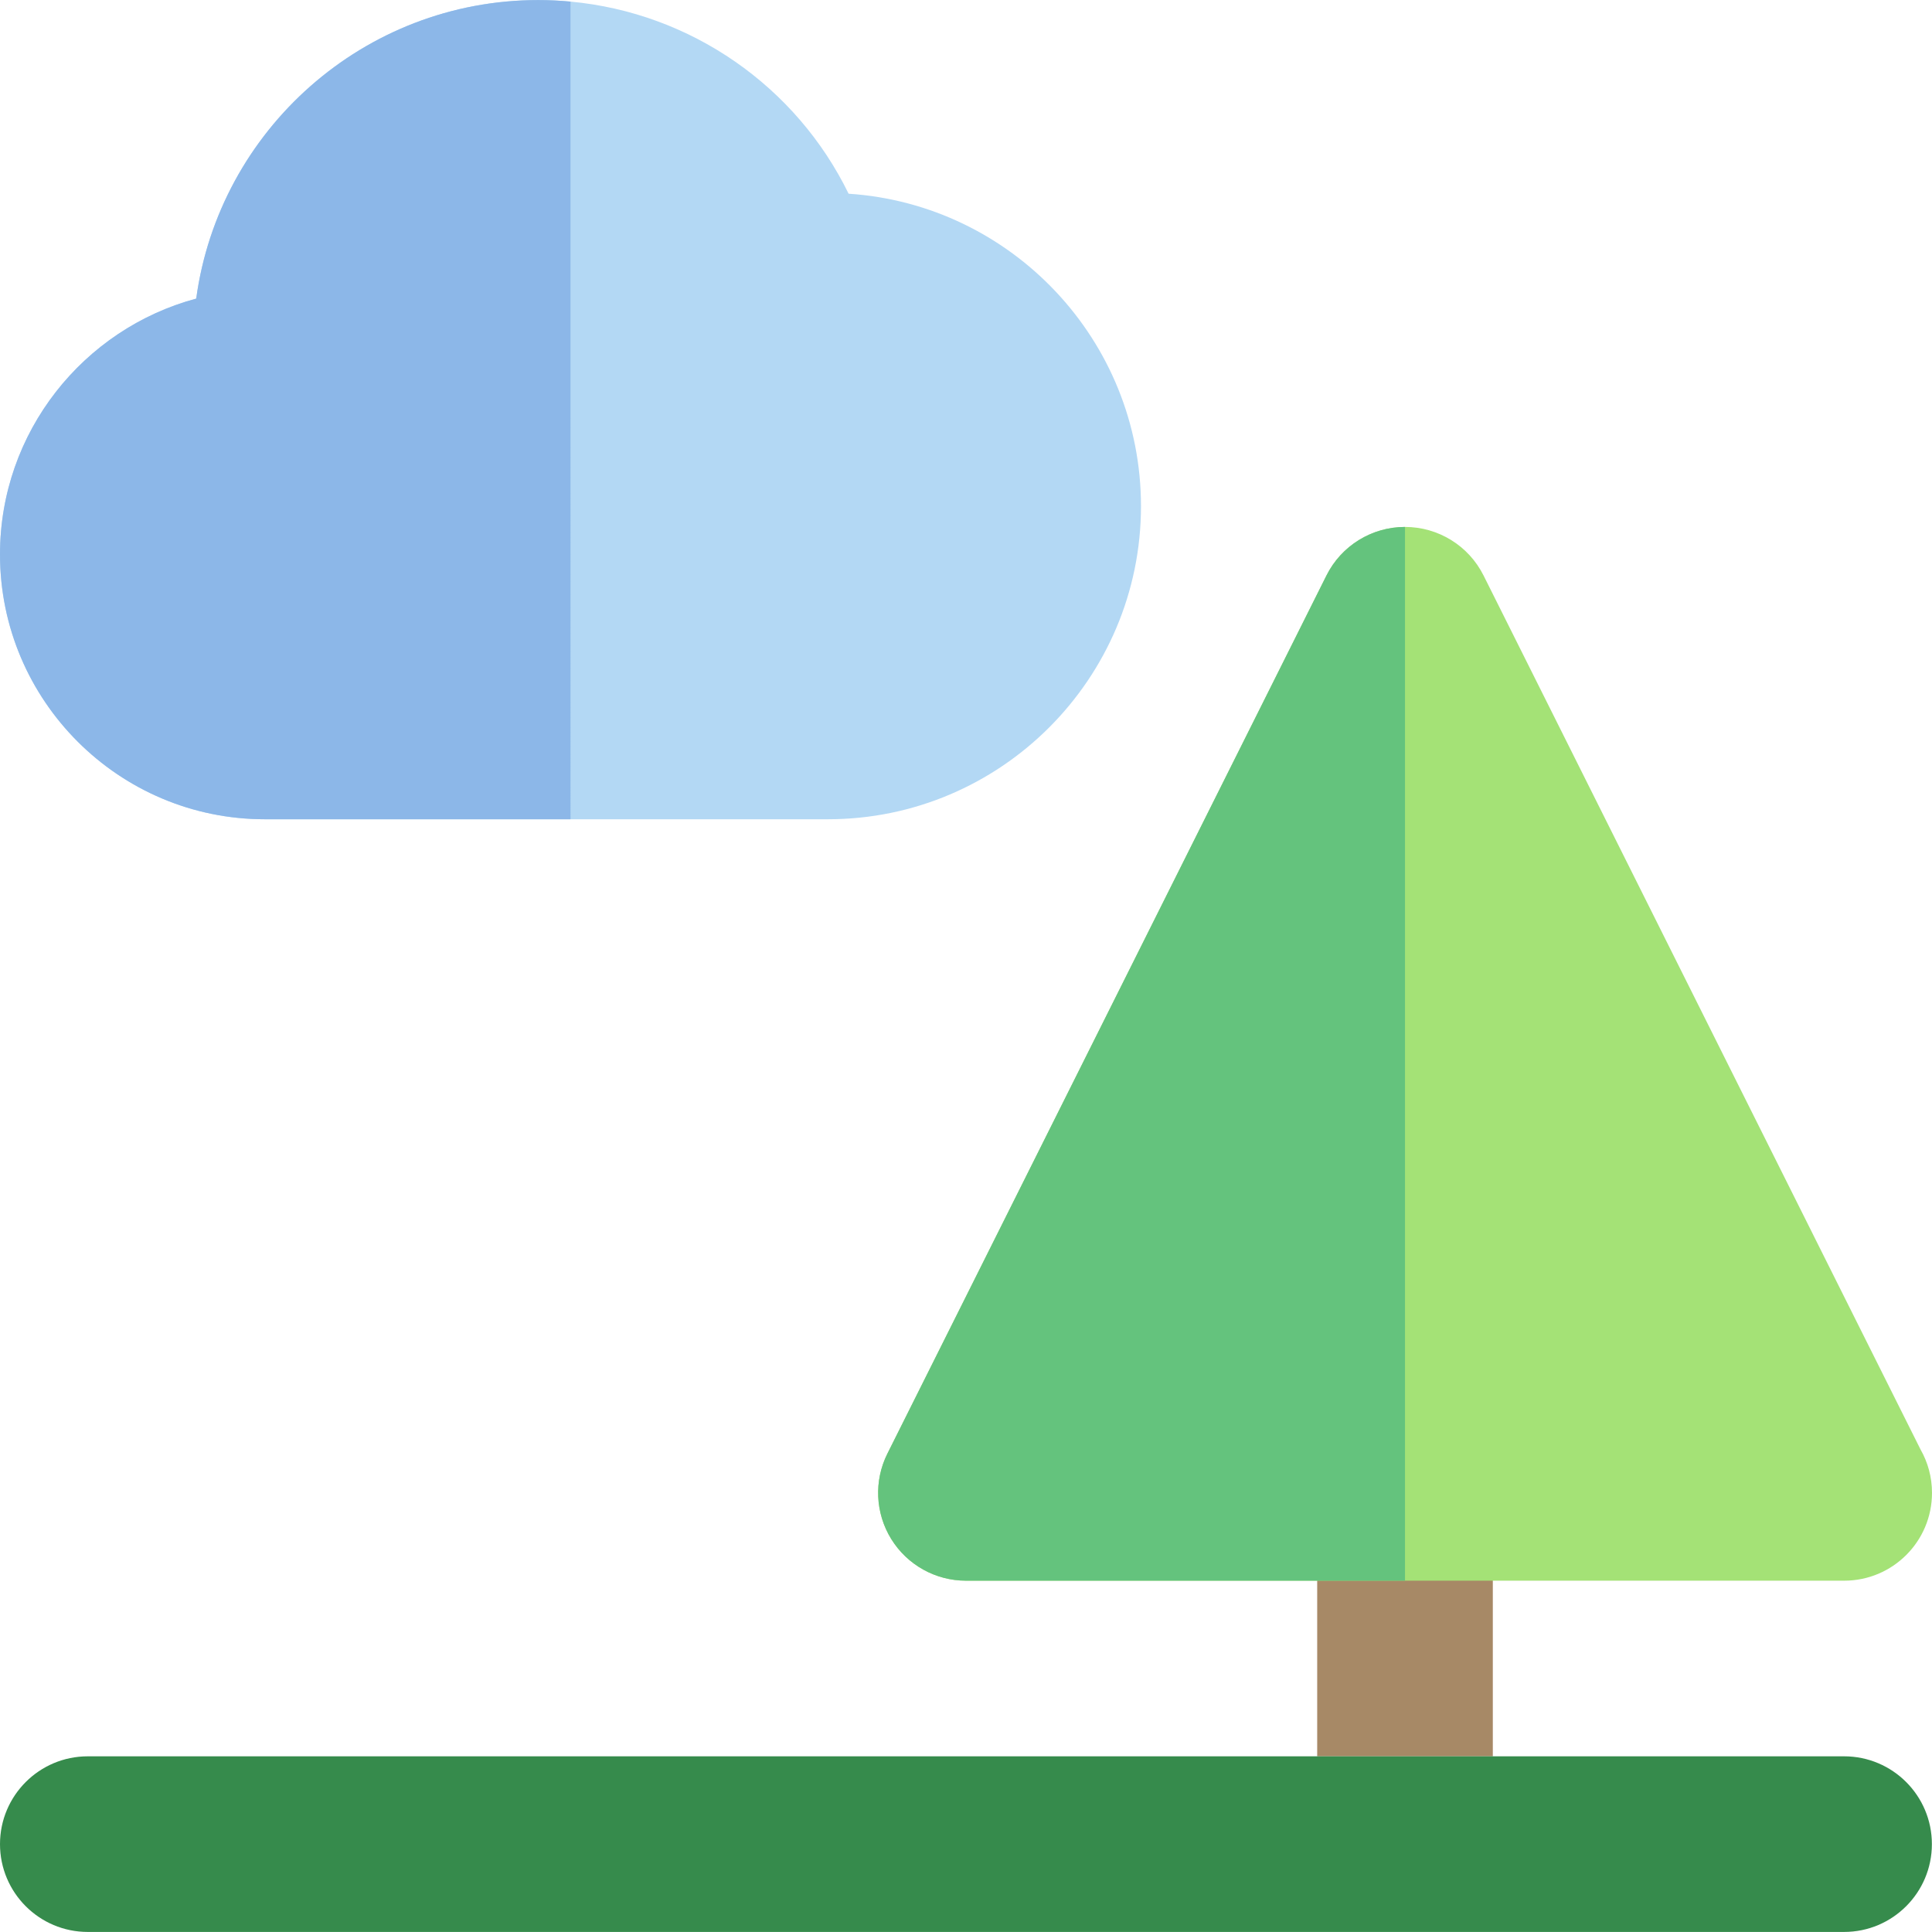 <?xml version="1.0" encoding="iso-8859-1"?>
<!-- Generator: Adobe Illustrator 19.0.0, SVG Export Plug-In . SVG Version: 6.00 Build 0)  -->
<svg version="1.1" id="Layer_1" xmlns="http://www.w3.org/2000/svg" xmlns:xlink="http://www.w3.org/1999/xlink" x="0px" y="0px"
	 viewBox="0 0 512 512" style="enable-background:new 0 0 512 512;" xml:space="preserve">
<polygon style="fill:#A78966;" points="395.612,465.443 395.612,409.073 372.341,409.073 349.07,409.073 349.07,465.443 
	372.341,465.443 "/>
<path style="fill:#368B4C;" d="M23.271,511.985h349.07h116.357c12.852,0,23.271-10.419,23.271-23.271
	c0-12.854-10.419-23.271-23.271-23.271h-93.085h-23.271H349.07H23.271C10.419,465.443,0,475.86,0,488.714
	C0,501.566,10.419,511.985,23.271,511.985z"/>
<path style="fill:#B3D8F4;" d="M224.889,51.337c-13.87-28.428-41.732-47.939-73.703-50.913c-2.814-0.262-5.656-0.41-8.528-0.41
	c-46.249,0-84.591,34.497-90.657,79.116C22.088,87.16,0,114.513,0,146.927c0,38.699,31.48,70.183,70.172,70.183h81.014h68.219
	c45.747,0,82.967-37.223,82.967-82.975C302.37,90.225,268.09,54.172,224.889,51.337z"/>
<path style="fill:#8CB7E8;" d="M142.658,0.016c-46.249,0-84.591,34.497-90.657,79.116C22.088,87.16,0,114.513,0,146.927
	c0,38.699,31.48,70.183,70.172,70.183h81.014V0.424C148.372,0.164,145.53,0.016,142.658,0.016z"/>
<path style="fill:#A4E276;" d="M508.973,384.145L393.155,152.507c-3.941-7.884-11.999-12.864-20.814-12.864
	c-8.815,0-16.873,4.98-20.814,12.864L235.171,385.22c-3.607,7.214-3.222,15.781,1.018,22.641s11.732,11.037,19.796,11.037h93.085
	h23.271h23.271h93.085c0.008,0,0.019,0,0.031,0c12.854,0,23.271-10.419,23.271-23.271C512,391.452,510.9,387.533,508.973,384.145z"
	/>
<path style="fill:#64C37D;" d="M351.527,152.507L235.171,385.22c-3.607,7.214-3.222,15.781,1.018,22.641
	s11.732,11.037,19.796,11.037h93.085h23.271V139.643C363.526,139.644,355.468,144.624,351.527,152.507z"/>
<g>
</g>
<g>
</g>
<g>
</g>
<g>
</g>
<g>
</g>
<g>
</g>
<g>
</g>
<g>
</g>
<g>
</g>
<g>
</g>
<g>
</g>
<g>
</g>
<g>
</g>
<g>
</g>
<g>
</g>
</svg>
